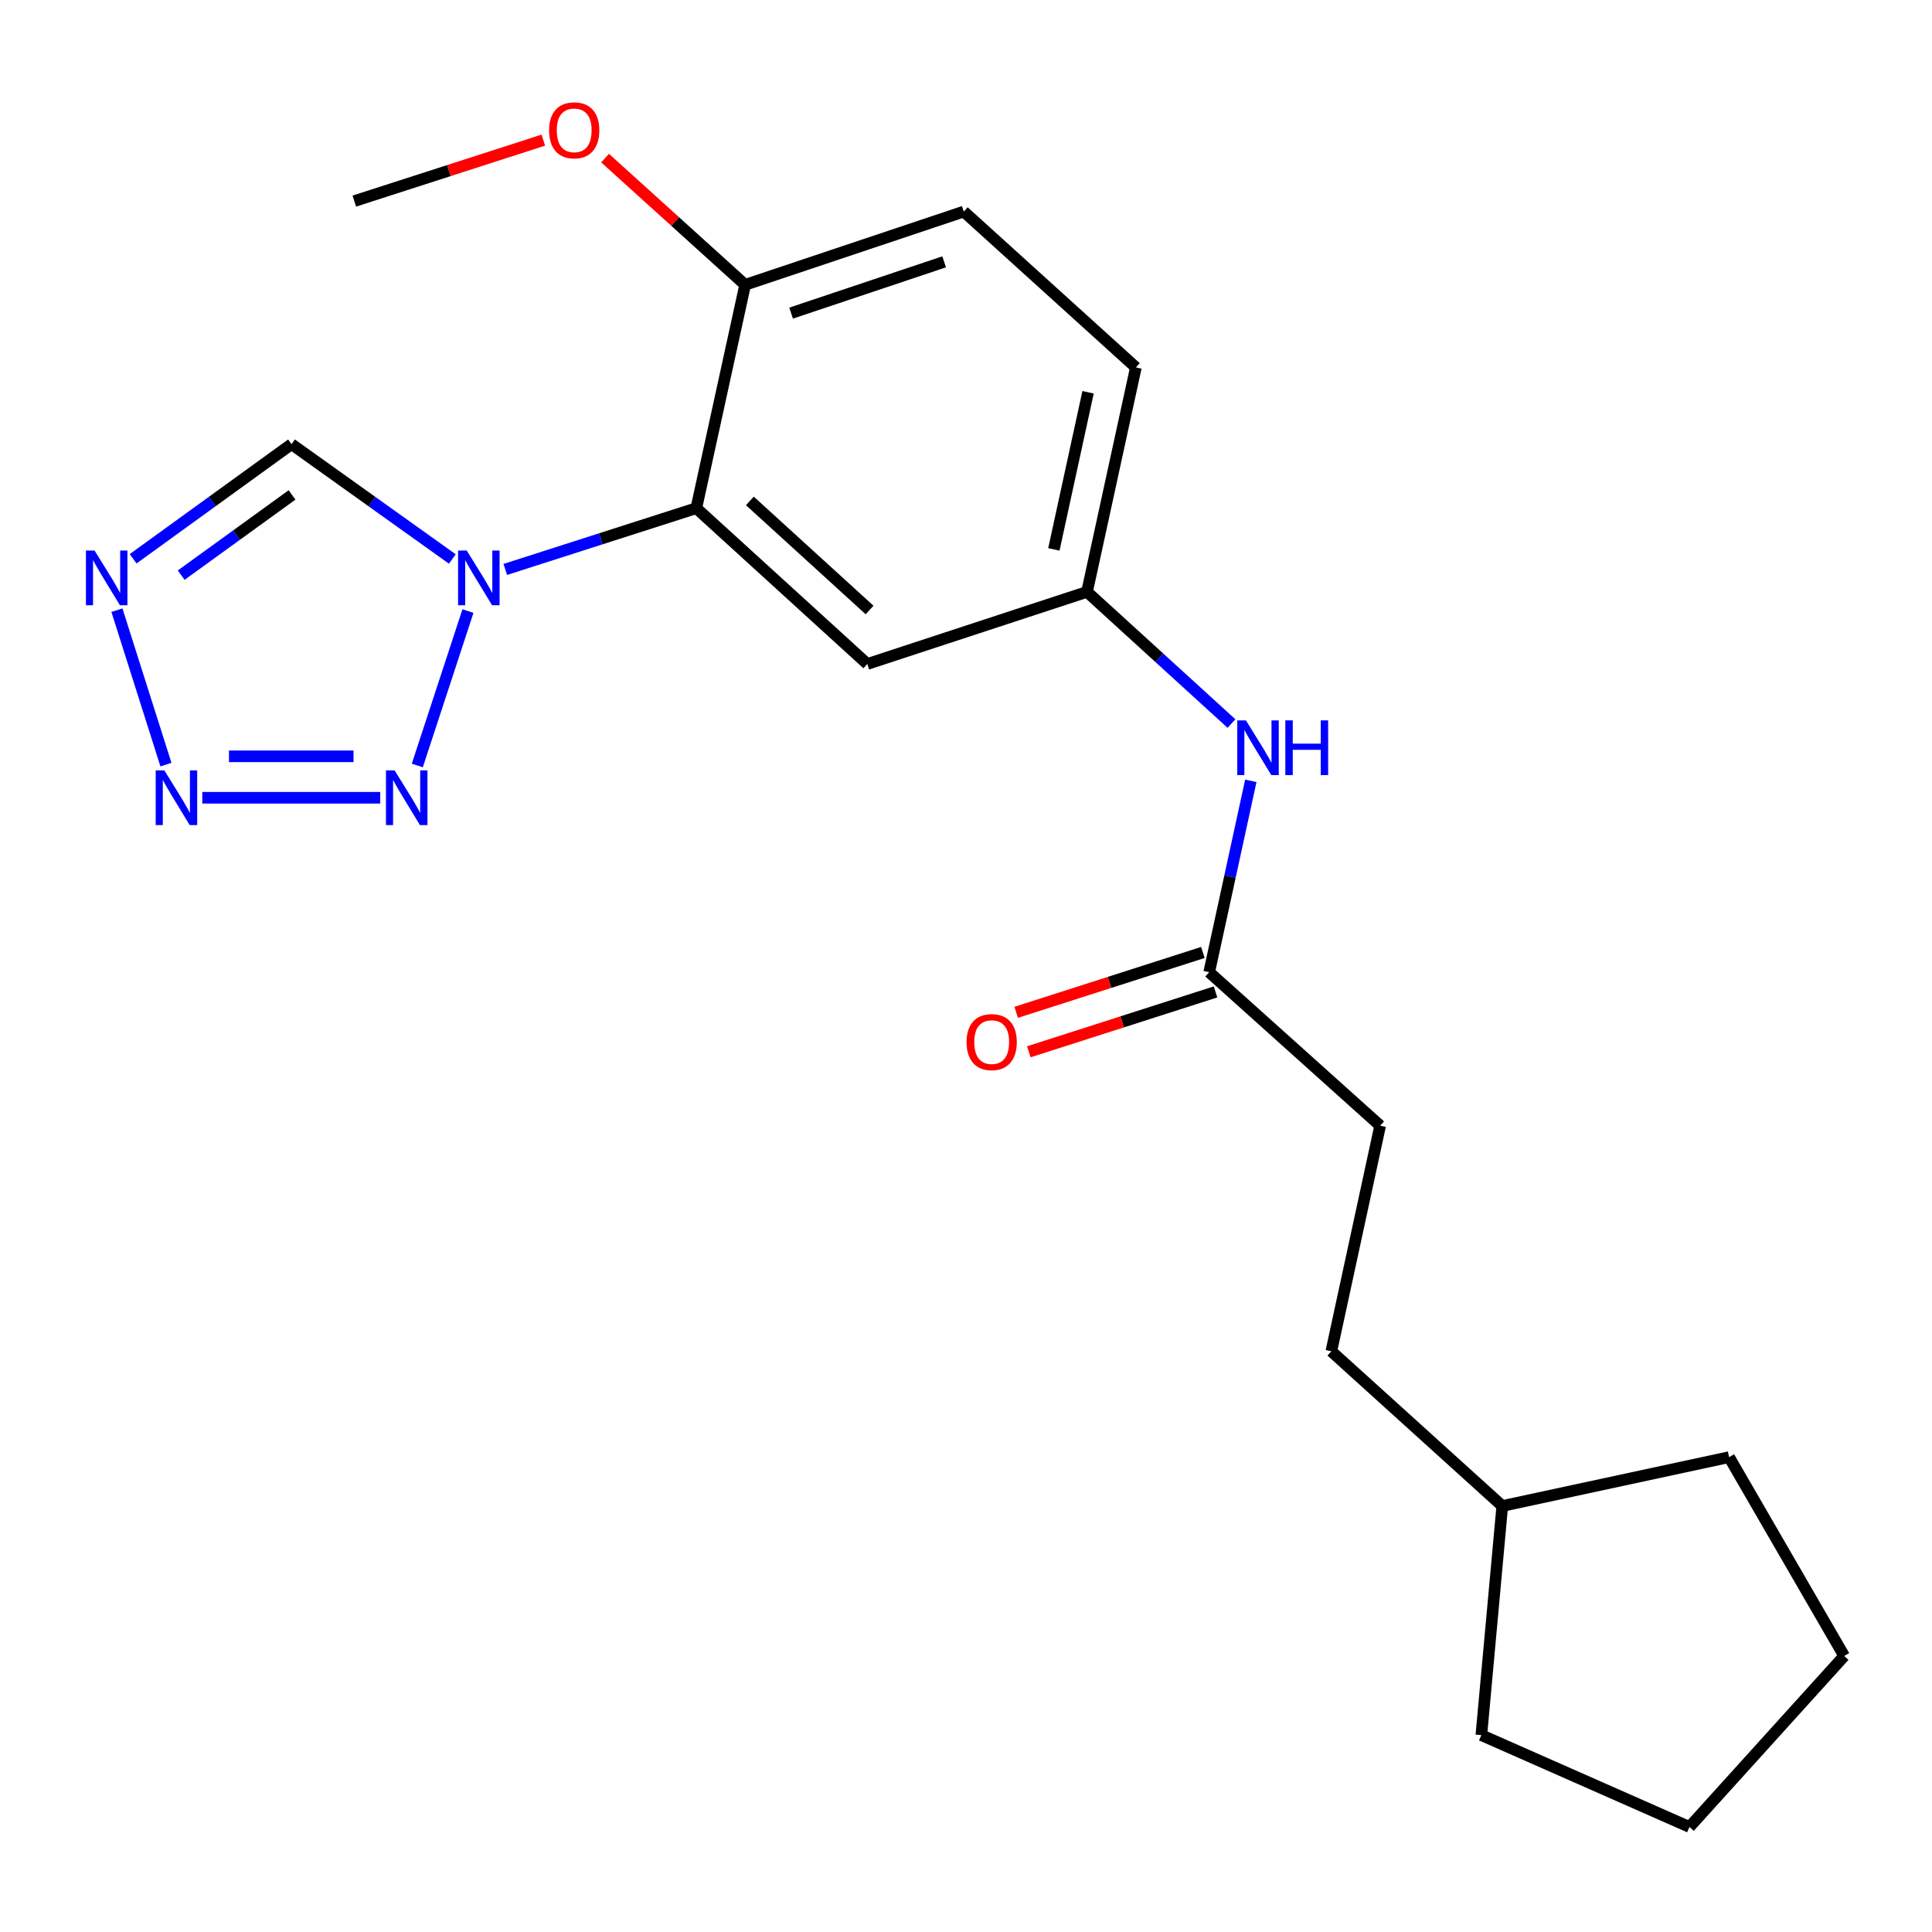 <?xml version='1.0' encoding='iso-8859-1'?>
<svg version='1.1' baseProfile='full'
              xmlns='http://www.w3.org/2000/svg'
                      xmlns:rdkit='http://www.rdkit.org/xml'
                      xmlns:xlink='http://www.w3.org/1999/xlink'
                  xml:space='preserve'
width='1000px' height='1000px' viewBox='0 0 1000 1000'>
<!-- END OF HEADER -->
<rect style='opacity:1.0;fill:#FFFFFF;stroke:none' width='1000' height='1000' x='0' y='0'> </rect>
<path class='bond-0' d='M 242.216,316.285 L 215.994,396.215' style='fill:none;fill-rule:evenodd;stroke:#0000FF;stroke-width:6px;stroke-linecap:butt;stroke-linejoin:miter;stroke-opacity:1' />
<path class='bond-2' d='M 261.539,294.739 L 310.977,278.884' style='fill:none;fill-rule:evenodd;stroke:#0000FF;stroke-width:6px;stroke-linecap:butt;stroke-linejoin:miter;stroke-opacity:1' />
<path class='bond-2' d='M 310.977,278.884 L 360.414,263.03' style='fill:none;fill-rule:evenodd;stroke:#000000;stroke-width:6px;stroke-linecap:butt;stroke-linejoin:miter;stroke-opacity:1' />
<path class='bond-4' d='M 234.125,289.335 L 192.509,259.615' style='fill:none;fill-rule:evenodd;stroke:#0000FF;stroke-width:6px;stroke-linecap:butt;stroke-linejoin:miter;stroke-opacity:1' />
<path class='bond-4' d='M 192.509,259.615 L 150.893,229.895' style='fill:none;fill-rule:evenodd;stroke:#000000;stroke-width:6px;stroke-linecap:butt;stroke-linejoin:miter;stroke-opacity:1' />
<path class='bond-1' d='M 196.795,412.918 L 104.707,412.918' style='fill:none;fill-rule:evenodd;stroke:#0000FF;stroke-width:6px;stroke-linecap:butt;stroke-linejoin:miter;stroke-opacity:1' />
<path class='bond-1' d='M 182.982,391.471 L 118.521,391.471' style='fill:none;fill-rule:evenodd;stroke:#0000FF;stroke-width:6px;stroke-linecap:butt;stroke-linejoin:miter;stroke-opacity:1' />
<path class='bond-22' d='M 85.889,395.773 L 60.516,315.826' style='fill:none;fill-rule:evenodd;stroke:#0000FF;stroke-width:6px;stroke-linecap:butt;stroke-linejoin:miter;stroke-opacity:1' />
<path class='bond-5' d='M 360.414,263.03 L 448.917,343.681' style='fill:none;fill-rule:evenodd;stroke:#000000;stroke-width:6px;stroke-linecap:butt;stroke-linejoin:miter;stroke-opacity:1' />
<path class='bond-5' d='M 388.135,259.275 L 450.088,315.731' style='fill:none;fill-rule:evenodd;stroke:#000000;stroke-width:6px;stroke-linecap:butt;stroke-linejoin:miter;stroke-opacity:1' />
<path class='bond-7' d='M 360.414,263.03 L 385.686,147.42' style='fill:none;fill-rule:evenodd;stroke:#000000;stroke-width:6px;stroke-linecap:butt;stroke-linejoin:miter;stroke-opacity:1' />
<path class='bond-3' d='M 68.91,289.223 L 109.901,259.559' style='fill:none;fill-rule:evenodd;stroke:#0000FF;stroke-width:6px;stroke-linecap:butt;stroke-linejoin:miter;stroke-opacity:1' />
<path class='bond-3' d='M 109.901,259.559 L 150.893,229.895' style='fill:none;fill-rule:evenodd;stroke:#000000;stroke-width:6px;stroke-linecap:butt;stroke-linejoin:miter;stroke-opacity:1' />
<path class='bond-3' d='M 93.78,297.698 L 122.474,276.933' style='fill:none;fill-rule:evenodd;stroke:#0000FF;stroke-width:6px;stroke-linecap:butt;stroke-linejoin:miter;stroke-opacity:1' />
<path class='bond-3' d='M 122.474,276.933 L 151.169,256.168' style='fill:none;fill-rule:evenodd;stroke:#000000;stroke-width:6px;stroke-linecap:butt;stroke-linejoin:miter;stroke-opacity:1' />
<path class='bond-9' d='M 448.917,343.681 L 562.644,306.352' style='fill:none;fill-rule:evenodd;stroke:#000000;stroke-width:6px;stroke-linecap:butt;stroke-linejoin:miter;stroke-opacity:1' />
<path class='bond-6' d='M 625.876,503.208 L 636.648,453.684' style='fill:none;fill-rule:evenodd;stroke:#000000;stroke-width:6px;stroke-linecap:butt;stroke-linejoin:miter;stroke-opacity:1' />
<path class='bond-6' d='M 636.648,453.684 L 647.421,404.159' style='fill:none;fill-rule:evenodd;stroke:#0000FF;stroke-width:6px;stroke-linecap:butt;stroke-linejoin:miter;stroke-opacity:1' />
<path class='bond-10' d='M 622.602,492.997 L 574.288,508.489' style='fill:none;fill-rule:evenodd;stroke:#000000;stroke-width:6px;stroke-linecap:butt;stroke-linejoin:miter;stroke-opacity:1' />
<path class='bond-10' d='M 574.288,508.489 L 525.974,523.982' style='fill:none;fill-rule:evenodd;stroke:#FF0000;stroke-width:6px;stroke-linecap:butt;stroke-linejoin:miter;stroke-opacity:1' />
<path class='bond-10' d='M 629.15,513.419 L 580.837,528.912' style='fill:none;fill-rule:evenodd;stroke:#000000;stroke-width:6px;stroke-linecap:butt;stroke-linejoin:miter;stroke-opacity:1' />
<path class='bond-10' d='M 580.837,528.912 L 532.523,544.404' style='fill:none;fill-rule:evenodd;stroke:#FF0000;stroke-width:6px;stroke-linecap:butt;stroke-linejoin:miter;stroke-opacity:1' />
<path class='bond-12' d='M 625.876,503.208 L 714.367,582.656' style='fill:none;fill-rule:evenodd;stroke:#000000;stroke-width:6px;stroke-linecap:butt;stroke-linejoin:miter;stroke-opacity:1' />
<path class='bond-11' d='M 385.686,147.42 L 498.852,109.508' style='fill:none;fill-rule:evenodd;stroke:#000000;stroke-width:6px;stroke-linecap:butt;stroke-linejoin:miter;stroke-opacity:1' />
<path class='bond-11' d='M 409.474,162.069 L 488.69,135.53' style='fill:none;fill-rule:evenodd;stroke:#000000;stroke-width:6px;stroke-linecap:butt;stroke-linejoin:miter;stroke-opacity:1' />
<path class='bond-14' d='M 385.686,147.42 L 349.437,114.628' style='fill:none;fill-rule:evenodd;stroke:#000000;stroke-width:6px;stroke-linecap:butt;stroke-linejoin:miter;stroke-opacity:1' />
<path class='bond-14' d='M 349.437,114.628 L 313.189,81.836' style='fill:none;fill-rule:evenodd;stroke:#FF0000;stroke-width:6px;stroke-linecap:butt;stroke-linejoin:miter;stroke-opacity:1' />
<path class='bond-8' d='M 637.413,374.508 L 600.029,340.43' style='fill:none;fill-rule:evenodd;stroke:#0000FF;stroke-width:6px;stroke-linecap:butt;stroke-linejoin:miter;stroke-opacity:1' />
<path class='bond-8' d='M 600.029,340.43 L 562.644,306.352' style='fill:none;fill-rule:evenodd;stroke:#000000;stroke-width:6px;stroke-linecap:butt;stroke-linejoin:miter;stroke-opacity:1' />
<path class='bond-23' d='M 562.644,306.352 L 587.927,190.183' style='fill:none;fill-rule:evenodd;stroke:#000000;stroke-width:6px;stroke-linecap:butt;stroke-linejoin:miter;stroke-opacity:1' />
<path class='bond-23' d='M 545.481,284.366 L 563.179,203.047' style='fill:none;fill-rule:evenodd;stroke:#000000;stroke-width:6px;stroke-linecap:butt;stroke-linejoin:miter;stroke-opacity:1' />
<path class='bond-13' d='M 498.852,109.508 L 587.927,190.183' style='fill:none;fill-rule:evenodd;stroke:#000000;stroke-width:6px;stroke-linecap:butt;stroke-linejoin:miter;stroke-opacity:1' />
<path class='bond-15' d='M 714.367,582.656 L 689.096,699.421' style='fill:none;fill-rule:evenodd;stroke:#000000;stroke-width:6px;stroke-linecap:butt;stroke-linejoin:miter;stroke-opacity:1' />
<path class='bond-17' d='M 281.217,72.534 L 232.307,88.31' style='fill:none;fill-rule:evenodd;stroke:#FF0000;stroke-width:6px;stroke-linecap:butt;stroke-linejoin:miter;stroke-opacity:1' />
<path class='bond-17' d='M 232.307,88.31 L 183.396,104.086' style='fill:none;fill-rule:evenodd;stroke:#000000;stroke-width:6px;stroke-linecap:butt;stroke-linejoin:miter;stroke-opacity:1' />
<path class='bond-16' d='M 689.096,699.421 L 777.575,779.5' style='fill:none;fill-rule:evenodd;stroke:#000000;stroke-width:6px;stroke-linecap:butt;stroke-linejoin:miter;stroke-opacity:1' />
<path class='bond-18' d='M 777.575,779.5 L 766.745,898.1' style='fill:none;fill-rule:evenodd;stroke:#000000;stroke-width:6px;stroke-linecap:butt;stroke-linejoin:miter;stroke-opacity:1' />
<path class='bond-19' d='M 777.575,779.5 L 894.972,754.217' style='fill:none;fill-rule:evenodd;stroke:#000000;stroke-width:6px;stroke-linecap:butt;stroke-linejoin:miter;stroke-opacity:1' />
<path class='bond-20' d='M 766.745,898.1 L 874.466,945.64' style='fill:none;fill-rule:evenodd;stroke:#000000;stroke-width:6px;stroke-linecap:butt;stroke-linejoin:miter;stroke-opacity:1' />
<path class='bond-21' d='M 894.972,754.217 L 954.545,857.137' style='fill:none;fill-rule:evenodd;stroke:#000000;stroke-width:6px;stroke-linecap:butt;stroke-linejoin:miter;stroke-opacity:1' />
<path class='bond-24' d='M 874.466,945.64 L 954.545,857.137' style='fill:none;fill-rule:evenodd;stroke:#000000;stroke-width:6px;stroke-linecap:butt;stroke-linejoin:miter;stroke-opacity:1' />
<path  class='atom-0' d='M 241.583 284.971
L 250.863 299.971
Q 251.783 301.451, 253.263 304.131
Q 254.743 306.811, 254.823 306.971
L 254.823 284.971
L 258.583 284.971
L 258.583 313.291
L 254.703 313.291
L 244.743 296.891
Q 243.583 294.971, 242.343 292.771
Q 241.143 290.571, 240.783 289.891
L 240.783 313.291
L 237.103 313.291
L 237.103 284.971
L 241.583 284.971
' fill='#0000FF'/>
<path  class='atom-1' d='M 204.254 398.758
L 213.534 413.758
Q 214.454 415.238, 215.934 417.918
Q 217.414 420.598, 217.494 420.758
L 217.494 398.758
L 221.254 398.758
L 221.254 427.078
L 217.374 427.078
L 207.414 410.678
Q 206.254 408.758, 205.014 406.558
Q 203.814 404.358, 203.454 403.678
L 203.454 427.078
L 199.774 427.078
L 199.774 398.758
L 204.254 398.758
' fill='#0000FF'/>
<path  class='atom-2' d='M 85.071 398.758
L 94.351 413.758
Q 95.271 415.238, 96.751 417.918
Q 98.231 420.598, 98.311 420.758
L 98.311 398.758
L 102.071 398.758
L 102.071 427.078
L 98.191 427.078
L 88.231 410.678
Q 87.071 408.758, 85.831 406.558
Q 84.631 404.358, 84.271 403.678
L 84.271 427.078
L 80.591 427.078
L 80.591 398.758
L 85.071 398.758
' fill='#0000FF'/>
<path  class='atom-4' d='M 48.957 284.971
L 58.237 299.971
Q 59.157 301.451, 60.637 304.131
Q 62.117 306.811, 62.197 306.971
L 62.197 284.971
L 65.957 284.971
L 65.957 313.291
L 62.077 313.291
L 52.117 296.891
Q 50.957 294.971, 49.717 292.771
Q 48.517 290.571, 48.157 289.891
L 48.157 313.291
L 44.477 313.291
L 44.477 284.971
L 48.957 284.971
' fill='#0000FF'/>
<path  class='atom-9' d='M 644.887 372.867
L 654.167 387.867
Q 655.087 389.347, 656.567 392.027
Q 658.047 394.707, 658.127 394.867
L 658.127 372.867
L 661.887 372.867
L 661.887 401.187
L 658.007 401.187
L 648.047 384.787
Q 646.887 382.867, 645.647 380.667
Q 644.447 378.467, 644.087 377.787
L 644.087 401.187
L 640.407 401.187
L 640.407 372.867
L 644.887 372.867
' fill='#0000FF'/>
<path  class='atom-9' d='M 665.287 372.867
L 669.127 372.867
L 669.127 384.907
L 683.607 384.907
L 683.607 372.867
L 687.447 372.867
L 687.447 401.187
L 683.607 401.187
L 683.607 388.107
L 669.127 388.107
L 669.127 401.187
L 665.287 401.187
L 665.287 372.867
' fill='#0000FF'/>
<path  class='atom-11' d='M 500.293 539.39
Q 500.293 532.59, 503.653 528.79
Q 507.013 524.99, 513.293 524.99
Q 519.573 524.99, 522.933 528.79
Q 526.293 532.59, 526.293 539.39
Q 526.293 546.27, 522.893 550.19
Q 519.493 554.07, 513.293 554.07
Q 507.053 554.07, 503.653 550.19
Q 500.293 546.31, 500.293 539.39
M 513.293 550.87
Q 517.613 550.87, 519.933 547.99
Q 522.293 545.07, 522.293 539.39
Q 522.293 533.83, 519.933 531.03
Q 517.613 528.19, 513.293 528.19
Q 508.973 528.19, 506.613 530.99
Q 504.293 533.79, 504.293 539.39
Q 504.293 545.11, 506.613 547.99
Q 508.973 550.87, 513.293 550.87
' fill='#FF0000'/>
<path  class='atom-15' d='M 284.206 67.457
Q 284.206 60.657, 287.566 56.857
Q 290.926 53.057, 297.206 53.057
Q 303.486 53.057, 306.846 56.857
Q 310.206 60.657, 310.206 67.457
Q 310.206 74.337, 306.806 78.257
Q 303.406 82.137, 297.206 82.137
Q 290.966 82.137, 287.566 78.257
Q 284.206 74.377, 284.206 67.457
M 297.206 78.937
Q 301.526 78.937, 303.846 76.057
Q 306.206 73.137, 306.206 67.457
Q 306.206 61.897, 303.846 59.097
Q 301.526 56.257, 297.206 56.257
Q 292.886 56.257, 290.526 59.057
Q 288.206 61.857, 288.206 67.457
Q 288.206 73.177, 290.526 76.057
Q 292.886 78.937, 297.206 78.937
' fill='#FF0000'/>
</svg>
